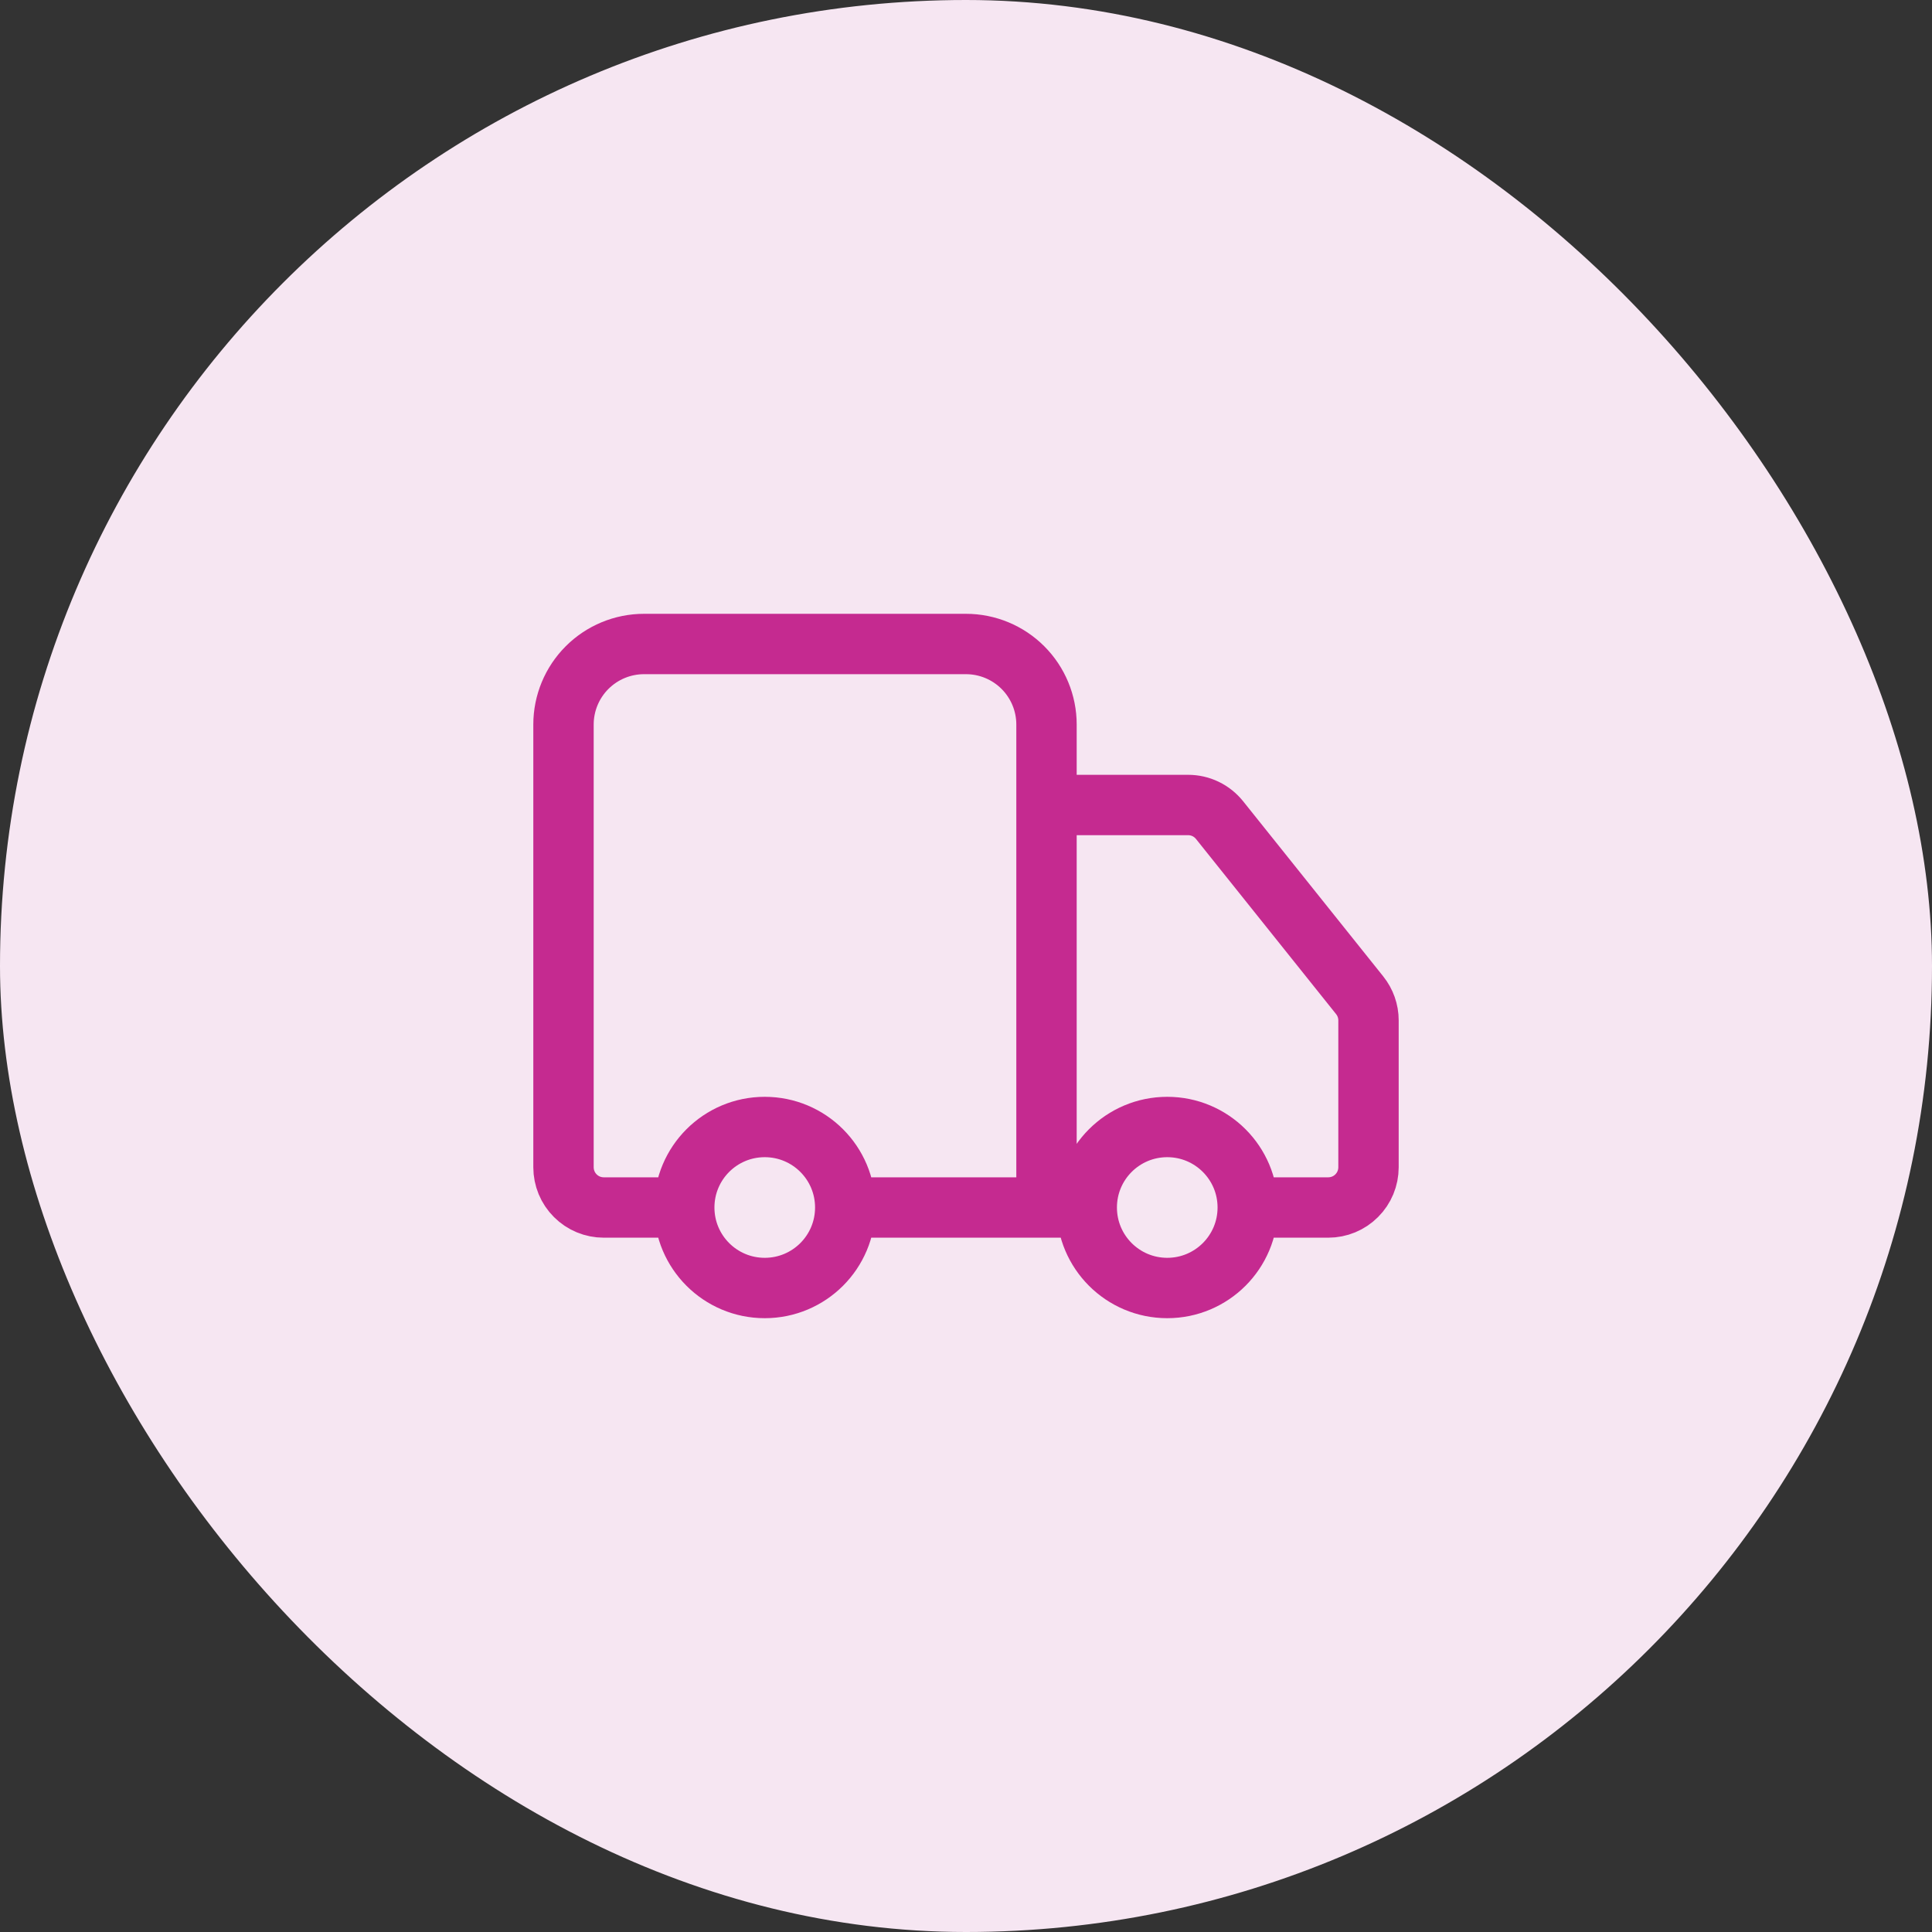 <svg xmlns="http://www.w3.org/2000/svg" fill="none" viewBox="0 0 48 48" height="48" width="48">
<rect x="0" y="0" width="48" height="48" fill="#333333" stroke="none"/>
<rect fill="#F6E6F2" rx="24" height="48" width="48"></rect>
<path stroke-linejoin="round" stroke-linecap="round" stroke-width="1.5" stroke="#C52A90" d="M26 30V18C26 17.47 25.789 16.961 25.414 16.586C25.039 16.211 24.53 16 24 16H16C15.47 16 14.961 16.211 14.586 16.586C14.211 16.961 14 17.47 14 18V29C14 29.265 14.105 29.52 14.293 29.707C14.48 29.895 14.735 30 15 30H17M17 30C17 31.105 17.895 32 19 32C20.105 32 21 31.105 21 30M17 30C17 28.895 17.895 28 19 28C20.105 28 21 28.895 21 30M27 30H21M27 30C27 31.105 27.895 32 29 32C30.105 32 31 31.105 31 30M27 30C27 28.895 27.895 28 29 28C30.105 28 31 28.895 31 30M31 30H33C33.265 30 33.52 29.895 33.707 29.707C33.895 29.52 34 29.265 34 29V25.35C34 25.123 33.922 24.903 33.78 24.726L30.3 20.376C30.206 20.259 30.088 20.164 29.953 20.099C29.818 20.034 29.67 20 29.52 20H26"></path>
</svg>
